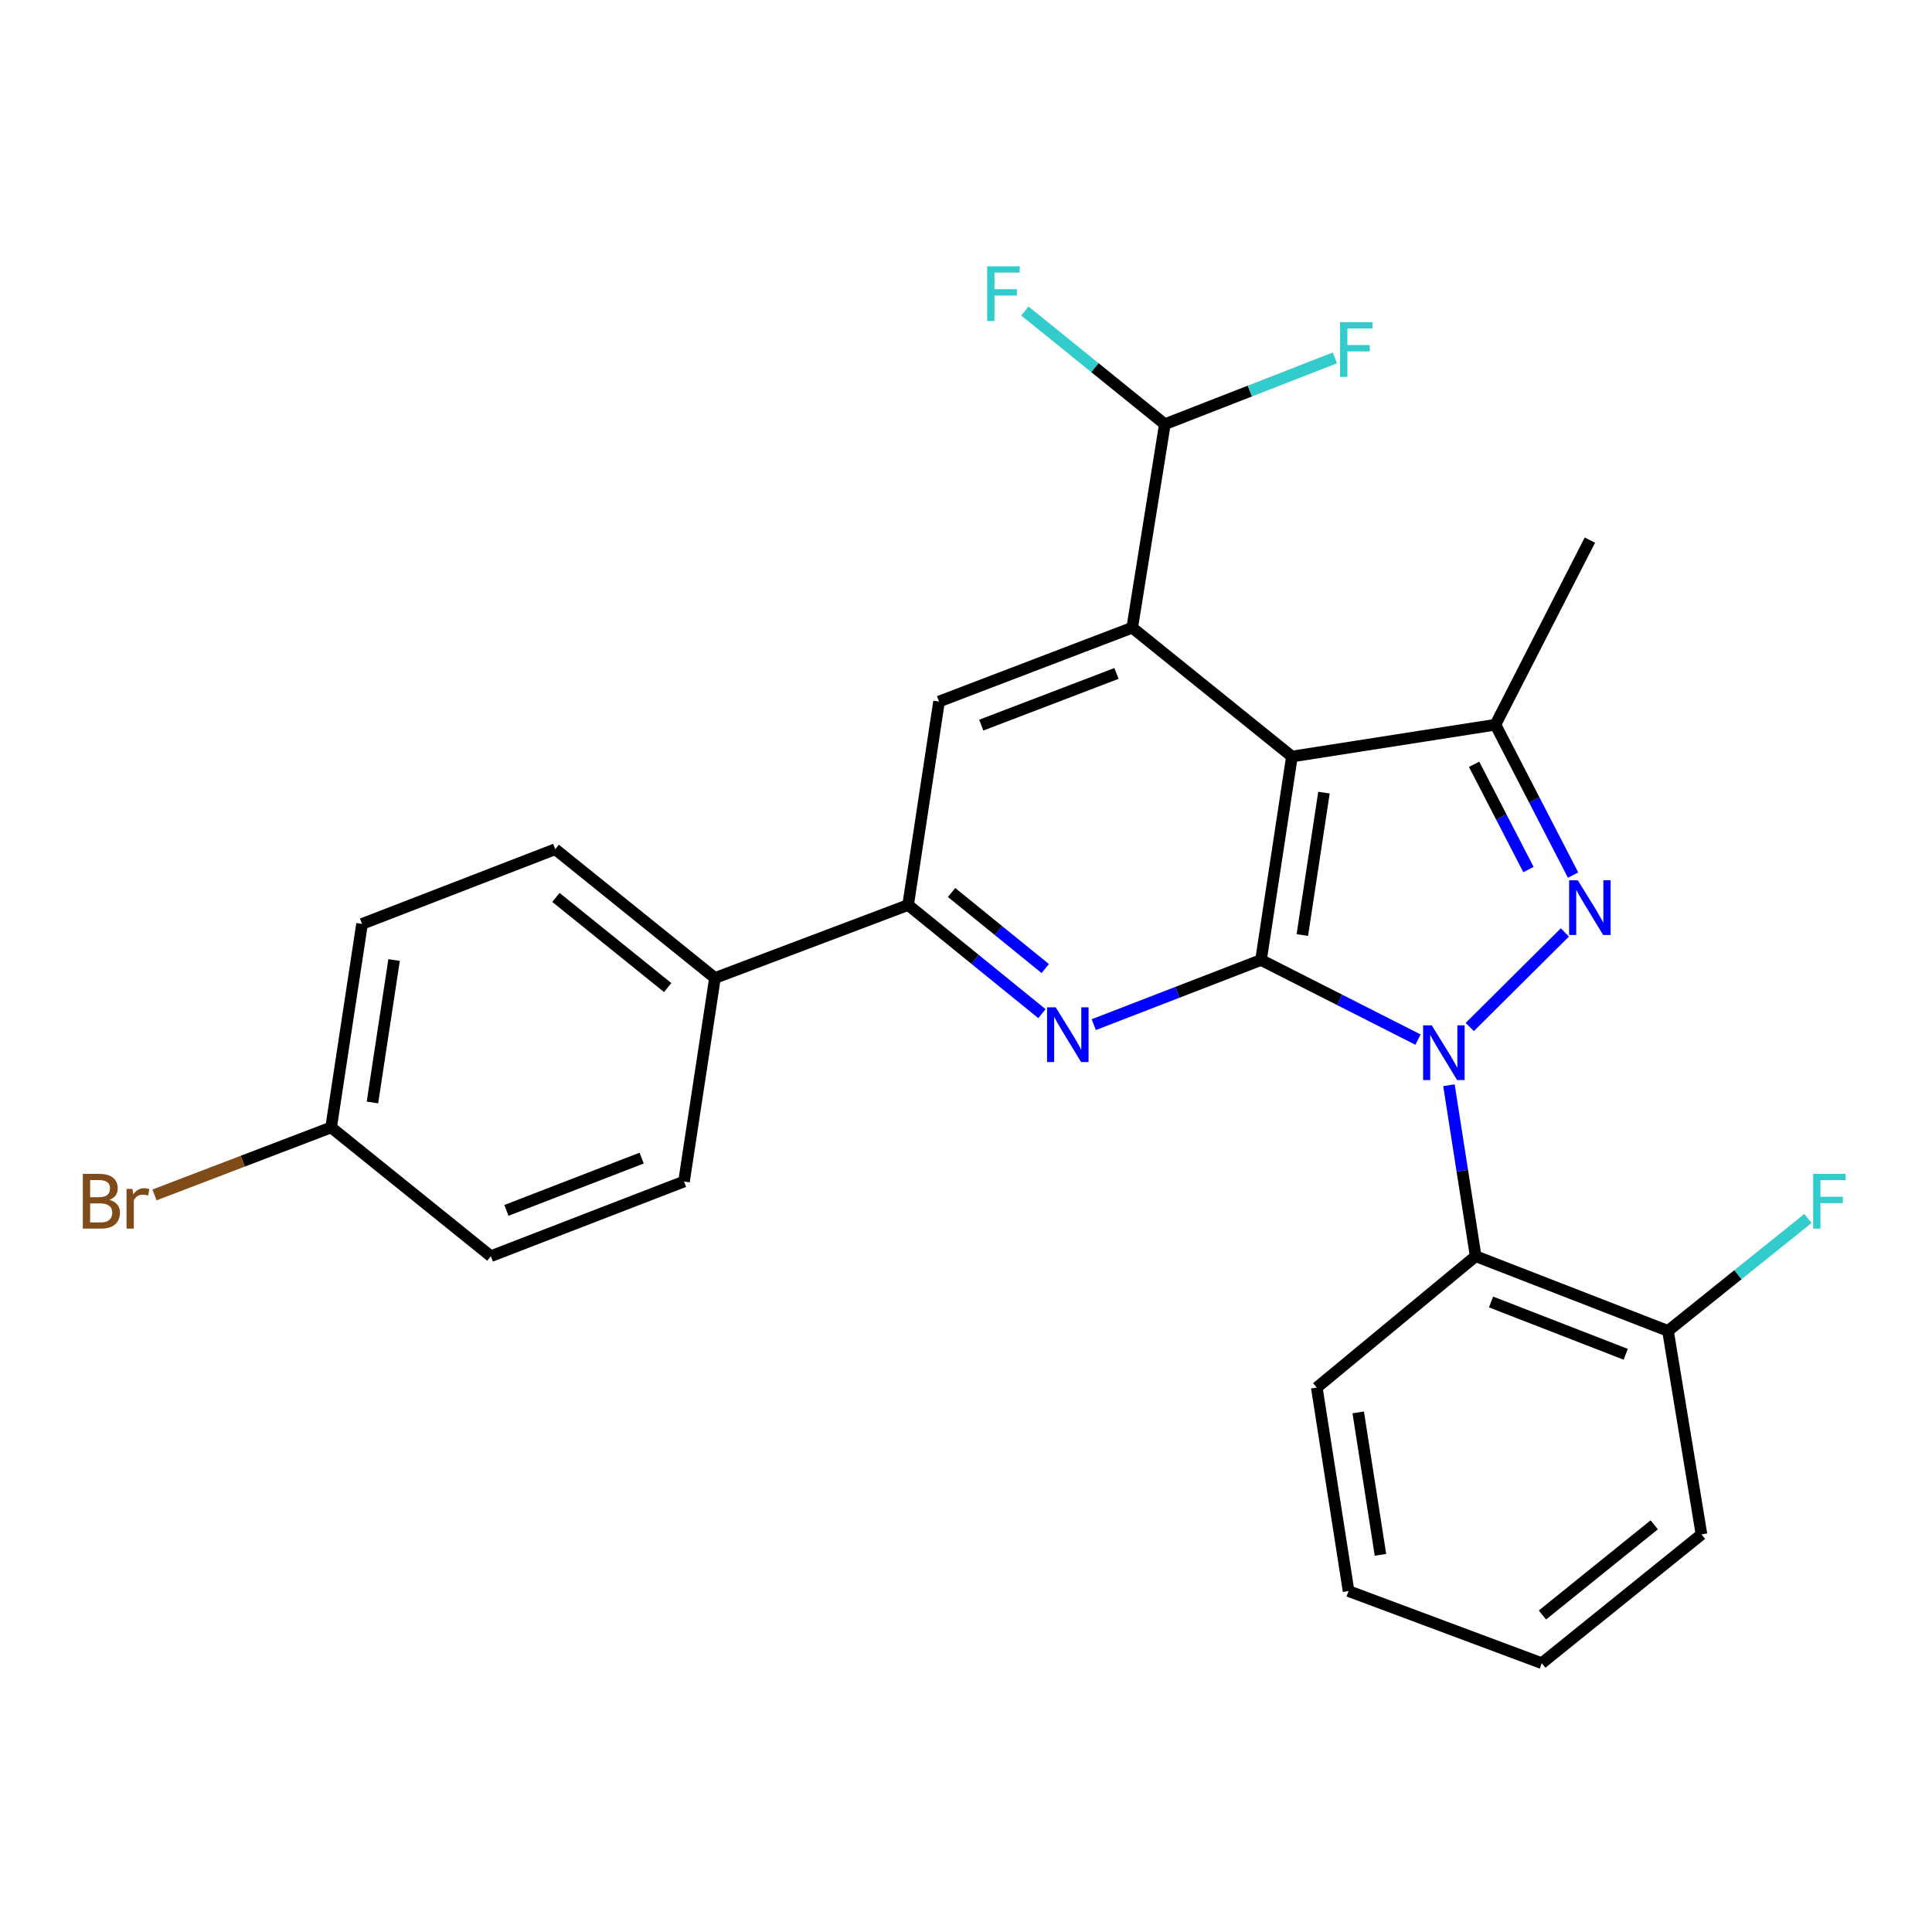<?xml version='1.0' encoding='iso-8859-1'?>
<svg version='1.1' baseProfile='full'
              xmlns='http://www.w3.org/2000/svg'
                      xmlns:rdkit='http://www.rdkit.org/xml'
                      xmlns:xlink='http://www.w3.org/1999/xlink'
                  xml:space='preserve'
width='1000px' height='1000px' viewBox='0 0 1000 1000'>
<!-- END OF HEADER -->
<rect style='opacity:1.0;fill:#FFFFFF;stroke:none' width='1000' height='1000' x='0' y='0'> </rect>
<path class='bond-0' d='M 733.948,538.097 L 693.324,517.492' style='fill:none;fill-rule:evenodd;stroke:#0000FF;stroke-width:6px;stroke-linecap:butt;stroke-linejoin:miter;stroke-opacity:1' />
<path class='bond-0' d='M 693.324,517.492 L 652.699,496.886' style='fill:none;fill-rule:evenodd;stroke:#000000;stroke-width:6px;stroke-linecap:butt;stroke-linejoin:miter;stroke-opacity:1' />
<path class='bond-1' d='M 760.745,531.568 L 809.985,482.627' style='fill:none;fill-rule:evenodd;stroke:#0000FF;stroke-width:6px;stroke-linecap:butt;stroke-linejoin:miter;stroke-opacity:1' />
<path class='bond-6' d='M 749.97,561.715 L 756.882,605.959' style='fill:none;fill-rule:evenodd;stroke:#0000FF;stroke-width:6px;stroke-linecap:butt;stroke-linejoin:miter;stroke-opacity:1' />
<path class='bond-6' d='M 756.882,605.959 L 763.795,650.203' style='fill:none;fill-rule:evenodd;stroke:#000000;stroke-width:6px;stroke-linecap:butt;stroke-linejoin:miter;stroke-opacity:1' />
<path class='bond-2' d='M 652.699,496.886 L 668.693,391.574' style='fill:none;fill-rule:evenodd;stroke:#000000;stroke-width:6px;stroke-linecap:butt;stroke-linejoin:miter;stroke-opacity:1' />
<path class='bond-2' d='M 674.086,483.973 L 685.282,410.255' style='fill:none;fill-rule:evenodd;stroke:#000000;stroke-width:6px;stroke-linecap:butt;stroke-linejoin:miter;stroke-opacity:1' />
<path class='bond-3' d='M 652.699,496.886 L 609.409,513.621' style='fill:none;fill-rule:evenodd;stroke:#000000;stroke-width:6px;stroke-linecap:butt;stroke-linejoin:miter;stroke-opacity:1' />
<path class='bond-3' d='M 609.409,513.621 L 566.12,530.356' style='fill:none;fill-rule:evenodd;stroke:#0000FF;stroke-width:6px;stroke-linecap:butt;stroke-linejoin:miter;stroke-opacity:1' />
<path class='bond-4' d='M 814.228,452.95 L 794.128,414.03' style='fill:none;fill-rule:evenodd;stroke:#0000FF;stroke-width:6px;stroke-linecap:butt;stroke-linejoin:miter;stroke-opacity:1' />
<path class='bond-4' d='M 794.128,414.03 L 774.027,375.11' style='fill:none;fill-rule:evenodd;stroke:#000000;stroke-width:6px;stroke-linecap:butt;stroke-linejoin:miter;stroke-opacity:1' />
<path class='bond-4' d='M 791.134,450.087 L 777.063,422.843' style='fill:none;fill-rule:evenodd;stroke:#0000FF;stroke-width:6px;stroke-linecap:butt;stroke-linejoin:miter;stroke-opacity:1' />
<path class='bond-4' d='M 777.063,422.843 L 762.993,395.599' style='fill:none;fill-rule:evenodd;stroke:#000000;stroke-width:6px;stroke-linecap:butt;stroke-linejoin:miter;stroke-opacity:1' />
<path class='bond-5' d='M 668.693,391.574 L 586.033,324.897' style='fill:none;fill-rule:evenodd;stroke:#000000;stroke-width:6px;stroke-linecap:butt;stroke-linejoin:miter;stroke-opacity:1' />
<path class='bond-26' d='M 668.693,391.574 L 774.027,375.11' style='fill:none;fill-rule:evenodd;stroke:#000000;stroke-width:6px;stroke-linecap:butt;stroke-linejoin:miter;stroke-opacity:1' />
<path class='bond-7' d='M 539.298,524.662 L 504.669,496.546' style='fill:none;fill-rule:evenodd;stroke:#0000FF;stroke-width:6px;stroke-linecap:butt;stroke-linejoin:miter;stroke-opacity:1' />
<path class='bond-7' d='M 504.669,496.546 L 470.04,468.43' style='fill:none;fill-rule:evenodd;stroke:#000000;stroke-width:6px;stroke-linecap:butt;stroke-linejoin:miter;stroke-opacity:1' />
<path class='bond-7' d='M 541.015,501.317 L 516.775,481.636' style='fill:none;fill-rule:evenodd;stroke:#0000FF;stroke-width:6px;stroke-linecap:butt;stroke-linejoin:miter;stroke-opacity:1' />
<path class='bond-7' d='M 516.775,481.636 L 492.534,461.954' style='fill:none;fill-rule:evenodd;stroke:#000000;stroke-width:6px;stroke-linecap:butt;stroke-linejoin:miter;stroke-opacity:1' />
<path class='bond-18' d='M 774.027,375.11 L 822.917,279.56' style='fill:none;fill-rule:evenodd;stroke:#000000;stroke-width:6px;stroke-linecap:butt;stroke-linejoin:miter;stroke-opacity:1' />
<path class='bond-9' d='M 586.033,324.897 L 602.923,219.574' style='fill:none;fill-rule:evenodd;stroke:#000000;stroke-width:6px;stroke-linecap:butt;stroke-linejoin:miter;stroke-opacity:1' />
<path class='bond-28' d='M 586.033,324.897 L 486.045,363.117' style='fill:none;fill-rule:evenodd;stroke:#000000;stroke-width:6px;stroke-linecap:butt;stroke-linejoin:miter;stroke-opacity:1' />
<path class='bond-28' d='M 577.892,348.57 L 507.9,375.324' style='fill:none;fill-rule:evenodd;stroke:#000000;stroke-width:6px;stroke-linecap:butt;stroke-linejoin:miter;stroke-opacity:1' />
<path class='bond-11' d='M 763.795,650.203 L 863.345,688.871' style='fill:none;fill-rule:evenodd;stroke:#000000;stroke-width:6px;stroke-linecap:butt;stroke-linejoin:miter;stroke-opacity:1' />
<path class='bond-11' d='M 771.773,673.906 L 841.459,700.974' style='fill:none;fill-rule:evenodd;stroke:#000000;stroke-width:6px;stroke-linecap:butt;stroke-linejoin:miter;stroke-opacity:1' />
<path class='bond-22' d='M 763.795,650.203 L 681.572,718.214' style='fill:none;fill-rule:evenodd;stroke:#000000;stroke-width:6px;stroke-linecap:butt;stroke-linejoin:miter;stroke-opacity:1' />
<path class='bond-8' d='M 470.04,468.43 L 486.045,363.117' style='fill:none;fill-rule:evenodd;stroke:#000000;stroke-width:6px;stroke-linecap:butt;stroke-linejoin:miter;stroke-opacity:1' />
<path class='bond-10' d='M 470.04,468.43 L 370.051,506.212' style='fill:none;fill-rule:evenodd;stroke:#000000;stroke-width:6px;stroke-linecap:butt;stroke-linejoin:miter;stroke-opacity:1' />
<path class='bond-14' d='M 602.923,219.574 L 646.935,202.406' style='fill:none;fill-rule:evenodd;stroke:#000000;stroke-width:6px;stroke-linecap:butt;stroke-linejoin:miter;stroke-opacity:1' />
<path class='bond-14' d='M 646.935,202.406 L 690.947,185.238' style='fill:none;fill-rule:evenodd;stroke:#33CCCC;stroke-width:6px;stroke-linecap:butt;stroke-linejoin:miter;stroke-opacity:1' />
<path class='bond-15' d='M 602.923,219.574 L 566.698,190.278' style='fill:none;fill-rule:evenodd;stroke:#000000;stroke-width:6px;stroke-linecap:butt;stroke-linejoin:miter;stroke-opacity:1' />
<path class='bond-15' d='M 566.698,190.278 L 530.473,160.983' style='fill:none;fill-rule:evenodd;stroke:#33CCCC;stroke-width:6px;stroke-linecap:butt;stroke-linejoin:miter;stroke-opacity:1' />
<path class='bond-12' d='M 370.051,506.212 L 287.391,439.557' style='fill:none;fill-rule:evenodd;stroke:#000000;stroke-width:6px;stroke-linecap:butt;stroke-linejoin:miter;stroke-opacity:1' />
<path class='bond-12' d='M 345.596,511.164 L 287.734,464.506' style='fill:none;fill-rule:evenodd;stroke:#000000;stroke-width:6px;stroke-linecap:butt;stroke-linejoin:miter;stroke-opacity:1' />
<path class='bond-13' d='M 370.051,506.212 L 354.046,611.546' style='fill:none;fill-rule:evenodd;stroke:#000000;stroke-width:6px;stroke-linecap:butt;stroke-linejoin:miter;stroke-opacity:1' />
<path class='bond-17' d='M 863.345,688.871 L 899.569,659.777' style='fill:none;fill-rule:evenodd;stroke:#000000;stroke-width:6px;stroke-linecap:butt;stroke-linejoin:miter;stroke-opacity:1' />
<path class='bond-17' d='M 899.569,659.777 L 935.792,630.682' style='fill:none;fill-rule:evenodd;stroke:#33CCCC;stroke-width:6px;stroke-linecap:butt;stroke-linejoin:miter;stroke-opacity:1' />
<path class='bond-23' d='M 863.345,688.871 L 880.684,794.195' style='fill:none;fill-rule:evenodd;stroke:#000000;stroke-width:6px;stroke-linecap:butt;stroke-linejoin:miter;stroke-opacity:1' />
<path class='bond-19' d='M 287.391,439.557 L 187.392,478.225' style='fill:none;fill-rule:evenodd;stroke:#000000;stroke-width:6px;stroke-linecap:butt;stroke-linejoin:miter;stroke-opacity:1' />
<path class='bond-20' d='M 354.046,611.546 L 254.058,650.203' style='fill:none;fill-rule:evenodd;stroke:#000000;stroke-width:6px;stroke-linecap:butt;stroke-linejoin:miter;stroke-opacity:1' />
<path class='bond-20' d='M 332.122,599.431 L 262.13,626.491' style='fill:none;fill-rule:evenodd;stroke:#000000;stroke-width:6px;stroke-linecap:butt;stroke-linejoin:miter;stroke-opacity:1' />
<path class='bond-16' d='M 171.387,583.548 L 254.058,650.203' style='fill:none;fill-rule:evenodd;stroke:#000000;stroke-width:6px;stroke-linecap:butt;stroke-linejoin:miter;stroke-opacity:1' />
<path class='bond-21' d='M 171.387,583.548 L 125.681,601.019' style='fill:none;fill-rule:evenodd;stroke:#000000;stroke-width:6px;stroke-linecap:butt;stroke-linejoin:miter;stroke-opacity:1' />
<path class='bond-21' d='M 125.681,601.019 L 79.975,618.49' style='fill:none;fill-rule:evenodd;stroke:#7F4C19;stroke-width:6px;stroke-linecap:butt;stroke-linejoin:miter;stroke-opacity:1' />
<path class='bond-29' d='M 171.387,583.548 L 187.392,478.225' style='fill:none;fill-rule:evenodd;stroke:#000000;stroke-width:6px;stroke-linecap:butt;stroke-linejoin:miter;stroke-opacity:1' />
<path class='bond-29' d='M 192.776,570.635 L 203.979,496.909' style='fill:none;fill-rule:evenodd;stroke:#000000;stroke-width:6px;stroke-linecap:butt;stroke-linejoin:miter;stroke-opacity:1' />
<path class='bond-24' d='M 681.572,718.214 L 698.014,823.537' style='fill:none;fill-rule:evenodd;stroke:#000000;stroke-width:6px;stroke-linecap:butt;stroke-linejoin:miter;stroke-opacity:1' />
<path class='bond-24' d='M 703.014,731.05 L 714.524,804.776' style='fill:none;fill-rule:evenodd;stroke:#000000;stroke-width:6px;stroke-linecap:butt;stroke-linejoin:miter;stroke-opacity:1' />
<path class='bond-27' d='M 880.684,794.195 L 798.013,860.871' style='fill:none;fill-rule:evenodd;stroke:#000000;stroke-width:6px;stroke-linecap:butt;stroke-linejoin:miter;stroke-opacity:1' />
<path class='bond-27' d='M 856.226,789.246 L 798.357,835.92' style='fill:none;fill-rule:evenodd;stroke:#000000;stroke-width:6px;stroke-linecap:butt;stroke-linejoin:miter;stroke-opacity:1' />
<path class='bond-25' d='M 698.014,823.537 L 798.013,860.871' style='fill:none;fill-rule:evenodd;stroke:#000000;stroke-width:6px;stroke-linecap:butt;stroke-linejoin:miter;stroke-opacity:1' />
<path  class='atom-0' d='M 741.081 530.731
L 750.361 545.731
Q 751.281 547.211, 752.761 549.891
Q 754.241 552.571, 754.321 552.731
L 754.321 530.731
L 758.081 530.731
L 758.081 559.051
L 754.201 559.051
L 744.241 542.651
Q 743.081 540.731, 741.841 538.531
Q 740.641 536.331, 740.281 535.651
L 740.281 559.051
L 736.601 559.051
L 736.601 530.731
L 741.081 530.731
' fill='#0000FF'/>
<path  class='atom-2' d='M 816.657 455.614
L 825.937 470.614
Q 826.857 472.094, 828.337 474.774
Q 829.817 477.454, 829.897 477.614
L 829.897 455.614
L 833.657 455.614
L 833.657 483.934
L 829.777 483.934
L 819.817 467.534
Q 818.657 465.614, 817.417 463.414
Q 816.217 461.214, 815.857 460.534
L 815.857 483.934
L 812.177 483.934
L 812.177 455.614
L 816.657 455.614
' fill='#0000FF'/>
<path  class='atom-4' d='M 546.44 521.384
L 555.72 536.384
Q 556.64 537.864, 558.12 540.544
Q 559.6 543.224, 559.68 543.384
L 559.68 521.384
L 563.44 521.384
L 563.44 549.704
L 559.56 549.704
L 549.6 533.304
Q 548.44 531.384, 547.2 529.184
Q 546 526.984, 545.64 526.304
L 545.64 549.704
L 541.96 549.704
L 541.96 521.384
L 546.44 521.384
' fill='#0000FF'/>
<path  class='atom-15' d='M 693.606 166.757
L 710.446 166.757
L 710.446 169.997
L 697.406 169.997
L 697.406 178.597
L 709.006 178.597
L 709.006 181.877
L 697.406 181.877
L 697.406 195.077
L 693.606 195.077
L 693.606 166.757
' fill='#33CCCC'/>
<path  class='atom-16' d='M 510.947 137.841
L 527.787 137.841
L 527.787 141.081
L 514.747 141.081
L 514.747 149.681
L 526.347 149.681
L 526.347 152.961
L 514.747 152.961
L 514.747 166.161
L 510.947 166.161
L 510.947 137.841
' fill='#33CCCC'/>
<path  class='atom-18' d='M 938.471 607.608
L 955.311 607.608
L 955.311 610.848
L 942.271 610.848
L 942.271 619.448
L 953.871 619.448
L 953.871 622.728
L 942.271 622.728
L 942.271 635.928
L 938.471 635.928
L 938.471 607.608
' fill='#33CCCC'/>
<path  class='atom-22' d='M 56.619 621.048
Q 59.339 621.808, 60.699 623.488
Q 62.099 625.128, 62.099 627.568
Q 62.099 631.488, 59.579 633.728
Q 57.099 635.928, 52.379 635.928
L 42.859 635.928
L 42.859 607.608
L 51.219 607.608
Q 56.059 607.608, 58.499 609.568
Q 60.939 611.528, 60.939 615.128
Q 60.939 619.408, 56.619 621.048
M 46.659 610.808
L 46.659 619.688
L 51.219 619.688
Q 54.019 619.688, 55.459 618.568
Q 56.939 617.408, 56.939 615.128
Q 56.939 610.808, 51.219 610.808
L 46.659 610.808
M 52.379 632.728
Q 55.139 632.728, 56.619 631.408
Q 58.099 630.088, 58.099 627.568
Q 58.099 625.248, 56.459 624.088
Q 54.859 622.888, 51.779 622.888
L 46.659 622.888
L 46.659 632.728
L 52.379 632.728
' fill='#7F4C19'/>
<path  class='atom-22' d='M 68.539 615.368
L 68.979 618.208
Q 71.139 615.008, 74.659 615.008
Q 75.779 615.008, 77.299 615.408
L 76.699 618.768
Q 74.979 618.368, 74.019 618.368
Q 72.339 618.368, 71.219 619.048
Q 70.139 619.688, 69.259 621.248
L 69.259 635.928
L 65.499 635.928
L 65.499 615.368
L 68.539 615.368
' fill='#7F4C19'/>
</svg>
